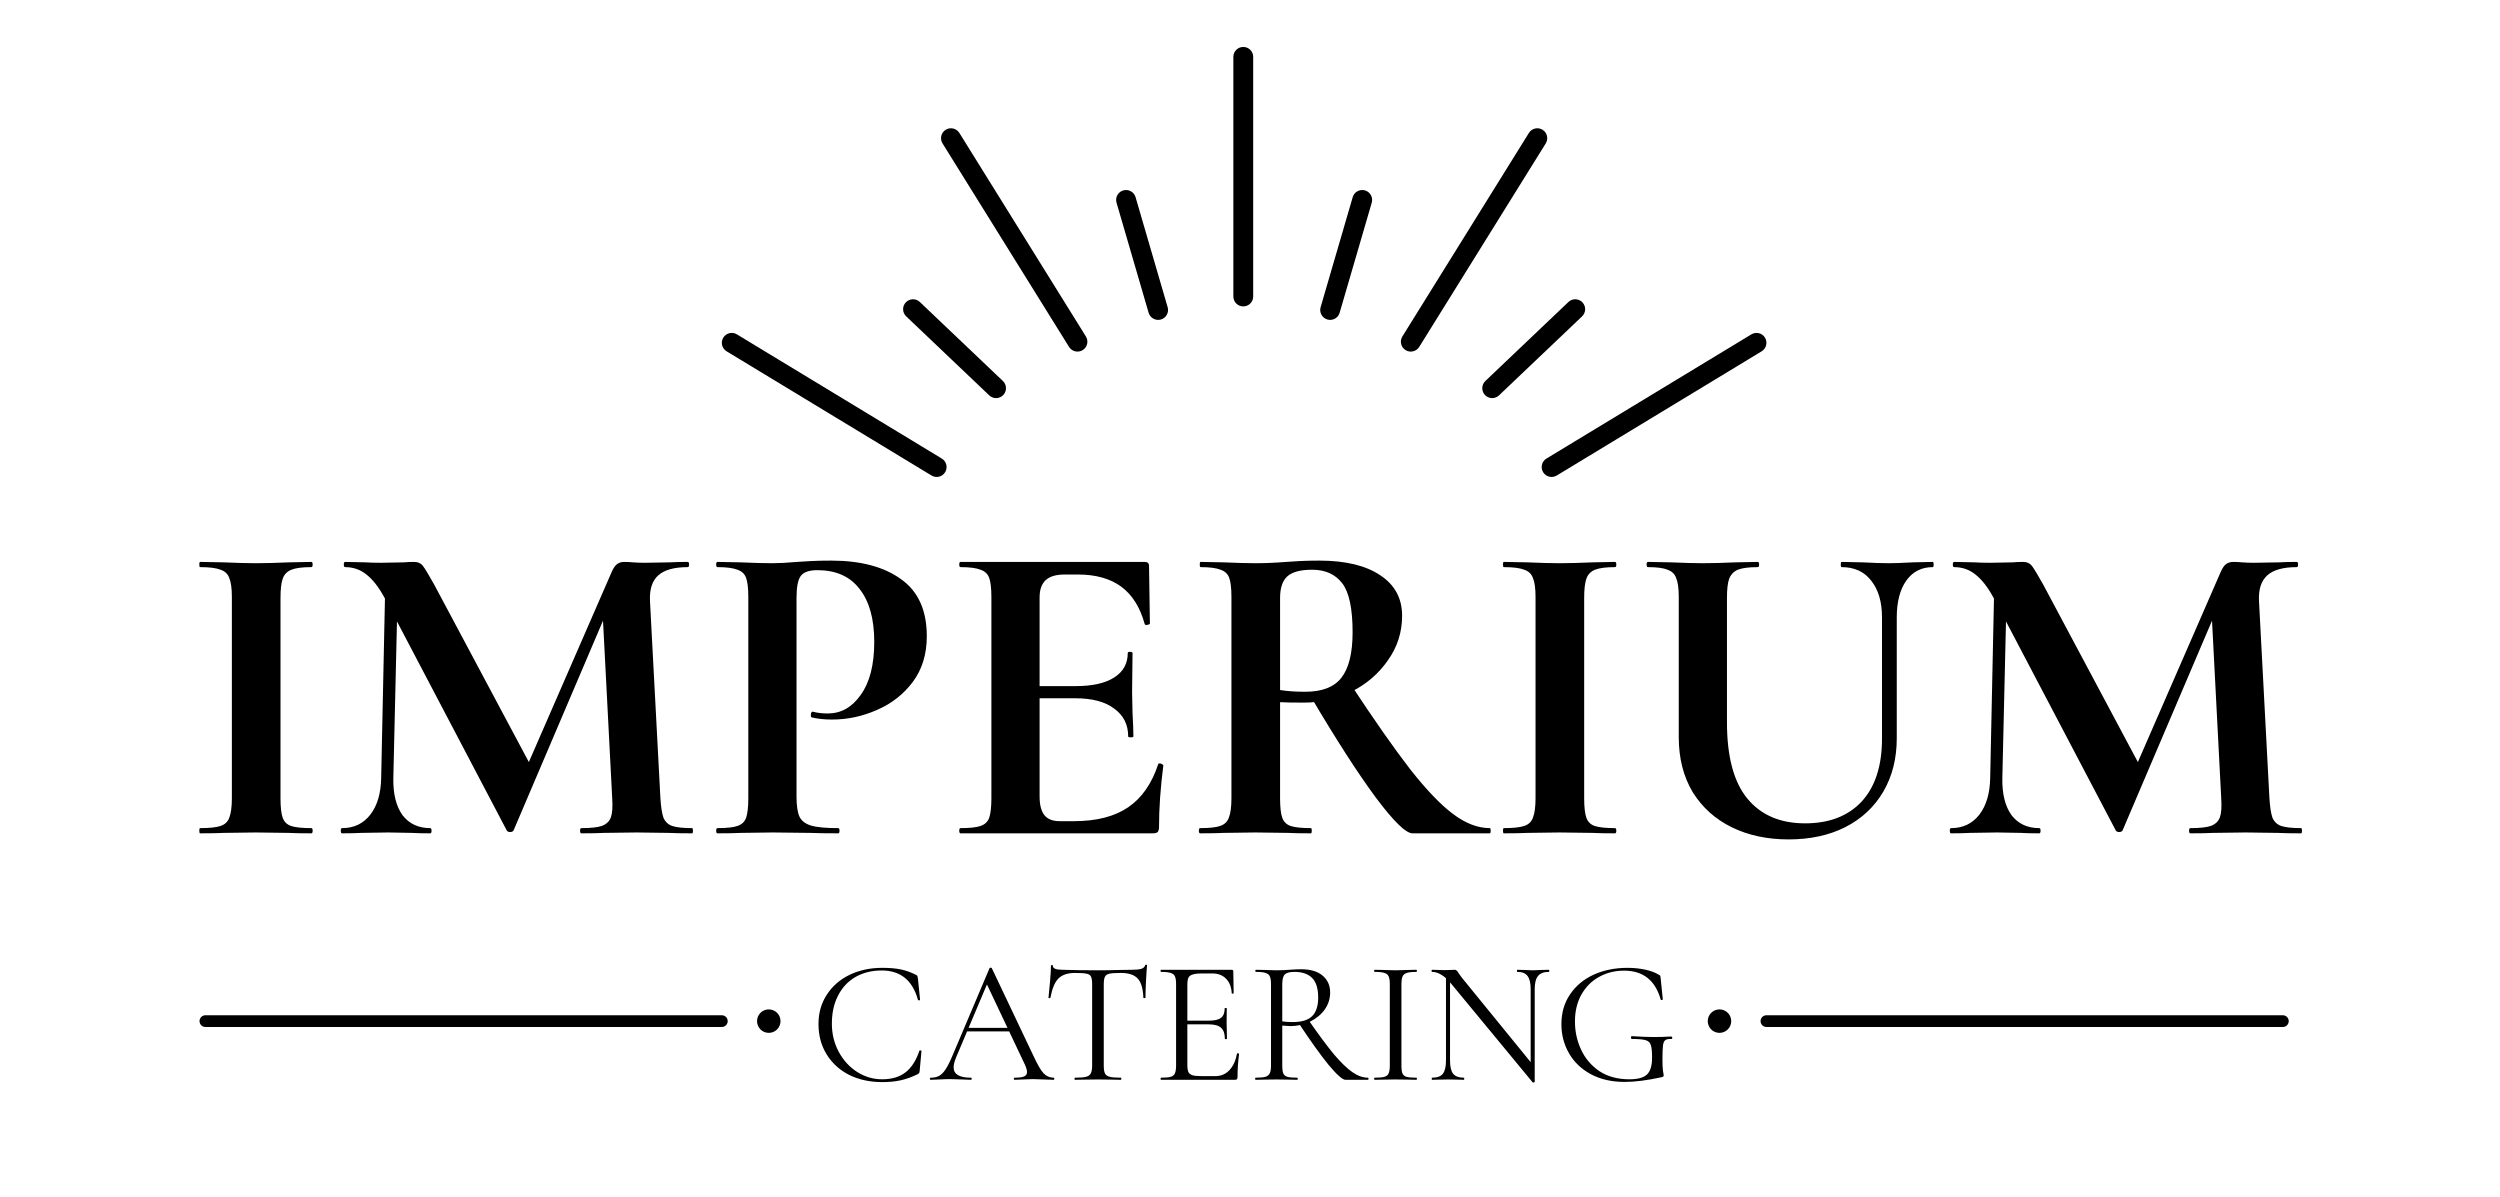 <?xml version="1.0" encoding="UTF-8"?> <svg xmlns="http://www.w3.org/2000/svg" width="426" height="204" viewBox="0 0 426 204" fill="none"><rect width="426" height="204" fill="white"></rect><path d="M47.798 136.006C47.798 137.535 47.921 138.645 48.168 139.336C48.415 140.027 48.883 140.495 49.574 140.742C50.314 140.989 51.473 141.112 53.052 141.112C53.2 141.112 53.274 141.26 53.274 141.556C53.274 141.852 53.2 142 53.052 142C51.424 142 50.141 141.975 49.204 141.926L43.58 141.852L38.104 141.926C37.117 141.975 35.785 142 34.108 142C34.009 142 33.96 141.852 33.96 141.556C33.96 141.26 34.009 141.112 34.108 141.112C35.687 141.112 36.846 140.989 37.586 140.742C38.326 140.495 38.819 140.027 39.066 139.336C39.362 138.596 39.51 137.486 39.51 136.006V101.744C39.51 100.264 39.362 99.179 39.066 98.488C38.819 97.797 38.326 97.329 37.586 97.082C36.846 96.786 35.687 96.638 34.108 96.638C34.009 96.638 33.96 96.49 33.96 96.194C33.96 95.898 34.009 95.75 34.108 95.75L38.104 95.824C40.373 95.923 42.199 95.972 43.58 95.972C45.109 95.972 47.009 95.923 49.278 95.824L53.052 95.75C53.2 95.75 53.274 95.898 53.274 96.194C53.274 96.49 53.2 96.638 53.052 96.638C51.523 96.638 50.388 96.786 49.648 97.082C48.908 97.378 48.415 97.896 48.168 98.636C47.921 99.327 47.798 100.412 47.798 101.892V136.006ZM65.691 97.452L67.837 97.6L67.023 132.602C66.974 135.266 67.492 137.363 68.577 138.892C69.712 140.372 71.29 141.112 73.313 141.112C73.461 141.112 73.535 141.26 73.535 141.556C73.535 141.852 73.461 142 73.313 142C71.981 142 70.945 141.975 70.205 141.926L66.135 141.852L61.473 141.926C60.684 141.975 59.623 142 58.291 142C58.143 142 58.069 141.852 58.069 141.556C58.069 141.26 58.143 141.112 58.291 141.112C60.314 141.112 61.917 140.347 63.101 138.818C64.285 137.289 64.902 135.217 64.951 132.602L65.691 97.452ZM117.935 141.112C118.034 141.112 118.083 141.26 118.083 141.556C118.083 141.852 118.034 142 117.935 142C116.258 142 114.926 141.975 113.939 141.926L108.463 141.852L102.913 141.926C101.976 141.975 100.693 142 99.065 142C98.917 142 98.843 141.852 98.843 141.556C98.843 141.26 98.917 141.112 99.065 141.112C100.644 141.112 101.803 140.989 102.543 140.742C103.332 140.446 103.85 139.953 104.097 139.262C104.344 138.571 104.418 137.486 104.319 136.006L102.617 103.15L106.391 97.23L87.521 141.482C87.422 141.679 87.225 141.778 86.929 141.778C86.633 141.778 86.436 141.679 86.337 141.482L65.543 101.892C64.556 100.067 63.52 98.735 62.435 97.896C61.399 97.057 60.19 96.638 58.809 96.638C58.661 96.638 58.587 96.49 58.587 96.194C58.587 95.898 58.661 95.75 58.809 95.75L62.287 95.824C62.978 95.873 63.866 95.898 64.951 95.898L68.873 95.824C69.317 95.775 69.884 95.75 70.575 95.75C71.216 95.75 71.71 95.972 72.055 96.416C72.4 96.86 73.042 97.921 73.979 99.598L90.555 130.678L86.855 137.338L104.171 97.6C104.467 96.909 104.763 96.441 105.059 96.194C105.404 95.898 105.848 95.75 106.391 95.75C106.835 95.75 107.328 95.775 107.871 95.824C108.463 95.873 109.129 95.898 109.869 95.898L114.235 95.824C114.926 95.775 115.912 95.75 117.195 95.75C117.343 95.75 117.417 95.898 117.417 96.194C117.417 96.49 117.343 96.638 117.195 96.638C114.876 96.638 113.199 97.107 112.163 98.044C111.127 98.981 110.658 100.437 110.757 102.41L112.533 136.006C112.632 137.535 112.804 138.645 113.051 139.336C113.347 140.027 113.84 140.495 114.531 140.742C115.271 140.989 116.406 141.112 117.935 141.112ZM135.726 135.71C135.726 137.289 135.899 138.448 136.244 139.188C136.59 139.879 137.231 140.372 138.168 140.668C139.155 140.964 140.709 141.112 142.83 141.112C142.978 141.112 143.052 141.26 143.052 141.556C143.052 141.852 142.978 142 142.83 142C140.808 142 139.229 141.975 138.094 141.926L131.656 141.852L126.254 141.926C125.268 141.975 123.936 142 122.258 142C122.11 142 122.036 141.852 122.036 141.556C122.036 141.26 122.11 141.112 122.258 141.112C123.837 141.112 124.972 140.989 125.662 140.742C126.402 140.495 126.896 140.027 127.142 139.336C127.389 138.596 127.512 137.486 127.512 136.006V101.744C127.512 100.264 127.389 99.179 127.142 98.488C126.896 97.797 126.402 97.329 125.662 97.082C124.922 96.786 123.788 96.638 122.258 96.638C122.11 96.638 122.036 96.49 122.036 96.194C122.036 95.898 122.11 95.75 122.258 95.75L126.18 95.824C128.45 95.923 130.25 95.972 131.582 95.972C132.766 95.972 134.172 95.898 135.8 95.75C136.442 95.701 137.256 95.651 138.242 95.602C139.229 95.553 140.364 95.528 141.646 95.528C146.678 95.528 150.65 96.589 153.56 98.71C156.471 100.782 157.926 104.013 157.926 108.404C157.926 111.463 157.137 114.053 155.558 116.174C153.98 118.295 151.932 119.899 149.416 120.984C146.95 122.069 144.409 122.612 141.794 122.612C140.462 122.612 139.303 122.489 138.316 122.242C138.218 122.242 138.168 122.119 138.168 121.872C138.168 121.724 138.193 121.576 138.242 121.428C138.341 121.28 138.44 121.231 138.538 121.28C139.278 121.477 140.117 121.576 141.054 121.576C143.324 121.576 145.198 120.515 146.678 118.394C148.208 116.273 148.972 113.263 148.972 109.366C148.972 105.469 148.134 102.459 146.456 100.338C144.828 98.217 142.436 97.156 139.278 97.156C137.897 97.156 136.96 97.477 136.466 98.118C135.973 98.759 135.726 100.017 135.726 101.892V135.71ZM163.679 142C163.531 142 163.457 141.852 163.457 141.556C163.457 141.26 163.531 141.112 163.679 141.112C165.257 141.112 166.392 140.989 167.083 140.742C167.823 140.495 168.316 140.027 168.563 139.336C168.809 138.596 168.933 137.486 168.933 136.006V101.744C168.933 100.264 168.809 99.179 168.563 98.488C168.316 97.797 167.823 97.329 167.083 97.082C166.343 96.786 165.208 96.638 163.679 96.638C163.531 96.638 163.457 96.49 163.457 96.194C163.457 95.898 163.531 95.75 163.679 95.75H195.055C195.548 95.75 195.795 95.972 195.795 96.416L195.943 106.258C195.943 106.357 195.795 106.431 195.499 106.48C195.252 106.529 195.104 106.48 195.055 106.332C194.265 103.471 192.933 101.349 191.059 99.968C189.184 98.587 186.717 97.896 183.659 97.896H181.439C179.959 97.896 178.873 98.217 178.183 98.858C177.492 99.499 177.147 100.486 177.147 101.818V135.71C177.147 137.141 177.418 138.201 177.961 138.892C178.503 139.583 179.367 139.928 180.551 139.928H182.993C186.841 139.928 189.924 139.139 192.243 137.56C194.561 135.981 196.263 133.539 197.349 130.234C197.349 130.135 197.447 130.086 197.645 130.086C197.793 130.086 197.916 130.135 198.015 130.234C198.163 130.283 198.237 130.333 198.237 130.382C197.743 134.23 197.497 137.733 197.497 140.89C197.497 141.285 197.423 141.581 197.275 141.778C197.127 141.926 196.831 142 196.387 142H163.679ZM192.243 125.498C192.243 123.475 191.453 121.897 189.875 120.762C188.345 119.578 186.125 118.986 183.215 118.986H173.225V116.914H183.289C186.15 116.914 188.345 116.421 189.875 115.434C191.404 114.447 192.169 113.066 192.169 111.29C192.169 111.142 192.292 111.068 192.539 111.068C192.835 111.068 192.983 111.142 192.983 111.29L192.909 117.95L192.983 121.502C193.081 123.179 193.131 124.511 193.131 125.498C193.131 125.597 192.983 125.646 192.687 125.646C192.391 125.646 192.243 125.597 192.243 125.498ZM240.695 142C239.56 142 237.463 139.953 234.405 135.858C231.346 131.714 227.646 125.967 223.305 118.616L230.113 116.544C234.207 122.76 237.611 127.619 240.325 131.122C243.087 134.625 245.529 137.165 247.651 138.744C249.772 140.323 251.844 141.112 253.867 141.112C253.965 141.112 254.015 141.26 254.015 141.556C254.015 141.852 253.965 142 253.867 142H240.695ZM224.785 95.528C229.274 95.528 232.752 96.367 235.219 98.044C237.685 99.672 238.919 101.966 238.919 104.926C238.919 107.738 238.105 110.279 236.477 112.548C234.898 114.817 232.826 116.593 230.261 117.876C227.695 119.109 225.007 119.726 222.195 119.726C220.271 119.726 218.914 119.701 218.125 119.652V136.006C218.125 137.535 218.248 138.645 218.495 139.336C218.741 140.027 219.21 140.495 219.901 140.742C220.641 140.989 221.8 141.112 223.379 141.112C223.477 141.112 223.527 141.26 223.527 141.556C223.527 141.852 223.477 142 223.379 142C221.751 142 220.468 141.975 219.531 141.926L213.907 141.852L208.505 141.926C207.518 141.975 206.186 142 204.509 142C204.361 142 204.287 141.852 204.287 141.556C204.287 141.26 204.361 141.112 204.509 141.112C206.087 141.112 207.222 140.989 207.913 140.742C208.653 140.495 209.146 140.027 209.393 139.336C209.689 138.596 209.837 137.486 209.837 136.006V101.744C209.837 100.264 209.713 99.179 209.467 98.488C209.22 97.797 208.727 97.329 207.987 97.082C207.247 96.786 206.112 96.638 204.583 96.638C204.484 96.638 204.435 96.49 204.435 96.194C204.435 95.898 204.484 95.75 204.583 95.75L208.505 95.824C210.774 95.923 212.575 95.972 213.907 95.972C215.584 95.972 217.335 95.898 219.161 95.75C219.802 95.701 220.591 95.651 221.529 95.602C222.515 95.553 223.601 95.528 224.785 95.528ZM230.483 107.738C230.483 103.693 229.891 100.905 228.707 99.376C227.523 97.847 225.821 97.082 223.601 97.082C221.627 97.082 220.221 97.452 219.383 98.192C218.544 98.932 218.125 100.165 218.125 101.892V117.58C219.309 117.777 220.739 117.876 222.417 117.876C225.278 117.876 227.325 117.087 228.559 115.508C229.841 113.88 230.483 111.29 230.483 107.738ZM269.943 136.006C269.943 137.535 270.066 138.645 270.313 139.336C270.559 140.027 271.028 140.495 271.719 140.742C272.459 140.989 273.618 141.112 275.197 141.112C275.345 141.112 275.419 141.26 275.419 141.556C275.419 141.852 275.345 142 275.197 142C273.569 142 272.286 141.975 271.349 141.926L265.725 141.852L260.249 141.926C259.262 141.975 257.93 142 256.253 142C256.154 142 256.105 141.852 256.105 141.556C256.105 141.26 256.154 141.112 256.253 141.112C257.831 141.112 258.991 140.989 259.731 140.742C260.471 140.495 260.964 140.027 261.211 139.336C261.507 138.596 261.655 137.486 261.655 136.006V101.744C261.655 100.264 261.507 99.179 261.211 98.488C260.964 97.797 260.471 97.329 259.731 97.082C258.991 96.786 257.831 96.638 256.253 96.638C256.154 96.638 256.105 96.49 256.105 96.194C256.105 95.898 256.154 95.75 256.253 95.75L260.249 95.824C262.518 95.923 264.343 95.972 265.725 95.972C267.254 95.972 269.153 95.923 271.423 95.824L275.197 95.75C275.345 95.75 275.419 95.898 275.419 96.194C275.419 96.49 275.345 96.638 275.197 96.638C273.667 96.638 272.533 96.786 271.793 97.082C271.053 97.378 270.559 97.896 270.313 98.636C270.066 99.327 269.943 100.412 269.943 101.892V136.006ZM320.692 105.222C320.692 102.558 320.075 100.461 318.842 98.932C317.658 97.403 315.98 96.638 313.81 96.638C313.711 96.638 313.662 96.49 313.662 96.194C313.662 95.898 313.711 95.75 313.81 95.75L317.362 95.824C319.236 95.923 320.741 95.972 321.876 95.972C322.813 95.972 324.17 95.923 325.946 95.824L329.35 95.75C329.448 95.75 329.498 95.898 329.498 96.194C329.498 96.49 329.448 96.638 329.35 96.638C327.426 96.638 325.921 97.403 324.836 98.932C323.75 100.461 323.208 102.558 323.208 105.222V125.794C323.208 129.247 322.443 132.281 320.914 134.896C319.384 137.511 317.214 139.533 314.402 140.964C311.639 142.345 308.432 143.036 304.782 143.036C301.131 143.036 297.9 142.345 295.088 140.964C292.276 139.583 290.056 137.585 288.428 134.97C286.849 132.306 286.06 129.198 286.06 125.646V101.744C286.06 100.264 285.912 99.179 285.616 98.488C285.369 97.797 284.876 97.329 284.136 97.082C283.445 96.786 282.335 96.638 280.806 96.638C280.658 96.638 280.584 96.49 280.584 96.194C280.584 95.898 280.658 95.75 280.806 95.75L284.728 95.824C286.997 95.923 288.798 95.972 290.13 95.972C291.61 95.972 293.484 95.923 295.754 95.824L299.528 95.75C299.676 95.75 299.75 95.898 299.75 96.194C299.75 96.49 299.676 96.638 299.528 96.638C297.998 96.638 296.864 96.786 296.124 97.082C295.433 97.378 294.94 97.896 294.644 98.636C294.397 99.327 294.274 100.412 294.274 101.892V123.056C294.274 128.927 295.433 133.268 297.752 136.08C300.07 138.892 303.351 140.298 307.594 140.298C311.688 140.298 314.895 139.065 317.214 136.598C319.532 134.082 320.692 130.505 320.692 125.868V105.222ZM339.867 97.452L342.013 97.6L341.199 132.602C341.149 135.266 341.667 137.363 342.753 138.892C343.887 140.372 345.466 141.112 347.489 141.112C347.637 141.112 347.711 141.26 347.711 141.556C347.711 141.852 347.637 142 347.489 142C346.157 142 345.121 141.975 344.381 141.926L340.311 141.852L335.649 141.926C334.859 141.975 333.799 142 332.467 142C332.319 142 332.245 141.852 332.245 141.556C332.245 141.26 332.319 141.112 332.467 141.112C334.489 141.112 336.093 140.347 337.277 138.818C338.461 137.289 339.077 135.217 339.127 132.602L339.867 97.452ZM392.111 141.112C392.209 141.112 392.259 141.26 392.259 141.556C392.259 141.852 392.209 142 392.111 142C390.433 142 389.101 141.975 388.115 141.926L382.639 141.852L377.089 141.926C376.151 141.975 374.869 142 373.241 142C373.093 142 373.019 141.852 373.019 141.556C373.019 141.26 373.093 141.112 373.241 141.112C374.819 141.112 375.979 140.989 376.719 140.742C377.508 140.446 378.026 139.953 378.273 139.262C378.519 138.571 378.593 137.486 378.495 136.006L376.793 103.15L380.567 97.23L361.697 141.482C361.598 141.679 361.401 141.778 361.105 141.778C360.809 141.778 360.611 141.679 360.513 141.482L339.719 101.892C338.732 100.067 337.696 98.735 336.611 97.896C335.575 97.057 334.366 96.638 332.985 96.638C332.837 96.638 332.763 96.49 332.763 96.194C332.763 95.898 332.837 95.75 332.985 95.75L336.463 95.824C337.153 95.873 338.041 95.898 339.127 95.898L343.049 95.824C343.493 95.775 344.06 95.75 344.751 95.75C345.392 95.75 345.885 95.972 346.231 96.416C346.576 96.86 347.217 97.921 348.155 99.598L364.731 130.678L361.031 137.338L378.347 97.6C378.643 96.909 378.939 96.441 379.235 96.194C379.58 95.898 380.024 95.75 380.567 95.75C381.011 95.75 381.504 95.775 382.047 95.824C382.639 95.873 383.305 95.898 384.045 95.898L388.411 95.824C389.101 95.775 390.088 95.75 391.371 95.75C391.519 95.75 391.593 95.898 391.593 96.194C391.593 96.49 391.519 96.638 391.371 96.638C389.052 96.638 387.375 97.107 386.339 98.044C385.303 98.981 384.834 100.437 384.933 102.41L386.709 136.006C386.807 137.535 386.98 138.645 387.227 139.336C387.523 140.027 388.016 140.495 388.707 140.742C389.447 140.989 390.581 141.112 392.111 141.112Z" fill="black"></path><path d="M150.33 164.92C151.59 164.92 152.65 165.01 153.51 165.19C154.37 165.37 155.23 165.68 156.09 166.12C156.23 166.2 156.31 166.27 156.33 166.33C156.35 166.39 156.38 166.54 156.42 166.78L156.78 170.35C156.78 170.41 156.72 170.45 156.6 170.47C156.5 170.47 156.44 170.44 156.42 170.38C155.5 167.04 153.44 165.37 150.24 165.37C148.56 165.37 147.07 165.74 145.77 166.48C144.49 167.22 143.5 168.28 142.8 169.66C142.1 171.02 141.75 172.61 141.75 174.43C141.75 176.17 142.14 177.77 142.92 179.23C143.7 180.67 144.74 181.81 146.04 182.65C147.36 183.49 148.79 183.91 150.33 183.91C151.97 183.91 153.3 183.51 154.32 182.71C155.34 181.91 156.12 180.69 156.66 179.05C156.66 179.01 156.71 178.99 156.81 178.99C156.95 178.99 157.02 179.02 157.02 179.08L156.72 182.38C156.7 182.62 156.67 182.77 156.63 182.83C156.59 182.89 156.51 182.96 156.39 183.04C155.35 183.54 154.37 183.89 153.45 184.09C152.55 184.29 151.51 184.39 150.33 184.39C148.23 184.39 146.35 183.98 144.69 183.16C143.05 182.32 141.77 181.15 140.85 179.65C139.93 178.15 139.47 176.43 139.47 174.49C139.47 172.61 139.94 170.95 140.88 169.51C141.82 168.05 143.11 166.92 144.75 166.12C146.41 165.32 148.27 164.92 150.33 164.92ZM164.686 175.15H172.636L172.846 175.75H164.386L164.686 175.15ZM179.536 183.64C179.616 183.64 179.656 183.7 179.656 183.82C179.656 183.94 179.616 184 179.536 184C179.156 184 178.566 183.98 177.766 183.94C176.966 183.9 176.386 183.88 176.026 183.88C175.586 183.88 175.026 183.9 174.346 183.94C173.706 183.98 173.216 184 172.876 184C172.796 184 172.756 183.94 172.756 183.82C172.756 183.7 172.796 183.64 172.876 183.64C173.636 183.64 174.176 183.57 174.496 183.43C174.836 183.29 175.006 183.04 175.006 182.68C175.006 182.38 174.886 181.96 174.646 181.42L167.986 167.35L168.736 166.42L162.916 180.19C162.636 180.87 162.496 181.43 162.496 181.87C162.496 183.05 163.476 183.64 165.436 183.64C165.536 183.64 165.586 183.7 165.586 183.82C165.586 183.94 165.536 184 165.436 184C165.076 184 164.556 183.98 163.876 183.94C163.116 183.9 162.456 183.88 161.896 183.88C161.376 183.88 160.776 183.9 160.096 183.94C159.496 183.98 158.996 184 158.596 184C158.496 184 158.446 183.94 158.446 183.82C158.446 183.7 158.496 183.64 158.596 183.64C159.156 183.64 159.626 183.54 160.006 183.34C160.406 183.12 160.776 182.75 161.116 182.23C161.476 181.69 161.866 180.92 162.286 179.92L168.616 164.98C168.656 164.92 168.726 164.89 168.826 164.89C168.926 164.89 168.986 164.92 169.006 164.98L176.086 179.89C176.766 181.37 177.346 182.37 177.826 182.89C178.306 183.39 178.876 183.64 179.536 183.64ZM183.161 165.79C181.921 165.79 180.981 166.11 180.341 166.75C179.721 167.39 179.271 168.48 178.991 170.02C178.991 170.06 178.931 170.08 178.811 170.08C178.711 170.08 178.661 170.06 178.661 170.02C178.741 169.3 178.831 168.36 178.931 167.2C179.031 166.04 179.081 165.17 179.081 164.59C179.081 164.49 179.131 164.44 179.231 164.44C179.351 164.44 179.411 164.49 179.411 164.59C179.411 165.03 179.951 165.25 181.031 165.25C182.751 165.31 184.761 165.34 187.061 165.34C188.241 165.34 189.491 165.32 190.811 165.28L192.851 165.25C193.571 165.25 194.101 165.2 194.441 165.1C194.801 165 195.031 164.8 195.131 164.5C195.151 164.42 195.211 164.38 195.311 164.38C195.411 164.38 195.461 164.42 195.461 164.5C195.401 165.08 195.341 165.96 195.281 167.14C195.221 168.32 195.191 169.28 195.191 170.02C195.191 170.06 195.131 170.08 195.011 170.08C194.891 170.08 194.831 170.06 194.831 170.02C194.771 168.46 194.451 167.37 193.871 166.75C193.291 166.11 192.331 165.79 190.991 165.79C190.091 165.79 189.451 165.83 189.071 165.91C188.691 165.99 188.431 166.16 188.291 166.42C188.151 166.68 188.081 167.12 188.081 167.74V181.57C188.081 182.19 188.151 182.64 188.291 182.92C188.431 183.2 188.701 183.39 189.101 183.49C189.501 183.59 190.131 183.64 190.991 183.64C191.051 183.64 191.081 183.7 191.081 183.82C191.081 183.94 191.051 184 190.991 184C190.331 184 189.801 183.99 189.401 183.97L187.061 183.94L184.811 183.97C184.411 183.99 183.861 184 183.161 184C183.121 184 183.101 183.94 183.101 183.82C183.101 183.7 183.121 183.64 183.161 183.64C184.021 183.64 184.651 183.59 185.051 183.49C185.451 183.39 185.721 183.2 185.861 182.92C186.021 182.62 186.101 182.17 186.101 181.57V167.68C186.101 167.06 186.031 166.63 185.891 166.39C185.751 166.13 185.491 165.97 185.111 165.91C184.731 165.83 184.081 165.79 183.161 165.79ZM197.825 184C197.785 184 197.765 183.94 197.765 183.82C197.765 183.7 197.785 183.64 197.825 183.64C198.585 183.64 199.135 183.59 199.475 183.49C199.835 183.39 200.075 183.2 200.195 182.92C200.335 182.62 200.405 182.17 200.405 181.57V167.68C200.405 167.08 200.335 166.64 200.195 166.36C200.075 166.08 199.835 165.89 199.475 165.79C199.135 165.67 198.585 165.61 197.825 165.61C197.785 165.61 197.765 165.55 197.765 165.43C197.765 165.31 197.785 165.25 197.825 165.25H209.885C210.065 165.25 210.155 165.34 210.155 165.52L210.215 169.21C210.215 169.27 210.155 169.31 210.035 169.33C209.935 169.33 209.885 169.3 209.885 169.24C209.825 168.18 209.505 167.36 208.925 166.78C208.345 166.18 207.575 165.88 206.615 165.88H204.785C204.085 165.88 203.565 165.94 203.225 166.06C202.885 166.16 202.645 166.34 202.505 166.6C202.385 166.86 202.325 167.27 202.325 167.83V181.45C202.325 181.99 202.385 182.4 202.505 182.68C202.645 182.94 202.875 183.12 203.195 183.22C203.515 183.32 204.015 183.37 204.695 183.37H207.095C208.055 183.37 208.855 183.03 209.495 182.35C210.135 181.67 210.565 180.73 210.785 179.53C210.785 179.49 210.825 179.47 210.905 179.47C210.965 179.47 211.015 179.49 211.055 179.53C211.115 179.55 211.145 179.57 211.145 179.59C210.965 180.85 210.875 182.17 210.875 183.55C210.875 183.71 210.835 183.83 210.755 183.91C210.695 183.97 210.575 184 210.395 184H197.825ZM208.715 177.01C208.715 176.13 208.495 175.5 208.055 175.12C207.635 174.74 206.925 174.55 205.925 174.55H201.425V173.92H206.015C206.975 173.92 207.655 173.76 208.055 173.44C208.475 173.12 208.685 172.58 208.685 171.82C208.685 171.78 208.745 171.76 208.865 171.76C208.985 171.76 209.045 171.78 209.045 171.82L209.015 174.25C209.015 174.83 209.025 175.27 209.045 175.57L209.075 177.01C209.075 177.05 209.015 177.07 208.895 177.07C208.775 177.07 208.715 177.05 208.715 177.01ZM229.268 184C228.768 184 227.808 183.15 226.388 181.45C224.988 179.73 223.298 177.37 221.318 174.37L222.998 173.86C224.738 176.36 226.188 178.31 227.348 179.71C228.528 181.09 229.568 182.09 230.468 182.71C231.368 183.33 232.248 183.64 233.108 183.64C233.168 183.64 233.198 183.7 233.198 183.82C233.198 183.94 233.168 184 233.108 184H229.268ZM221.708 165.16C223.288 165.16 224.508 165.52 225.368 166.24C226.228 166.96 226.658 167.92 226.658 169.12C226.658 170.18 226.348 171.15 225.728 172.03C225.108 172.89 224.268 173.58 223.208 174.1C222.168 174.6 221.048 174.85 219.848 174.85C219.728 174.85 219.278 174.82 218.498 174.76V181.57C218.498 182.19 218.558 182.64 218.678 182.92C218.798 183.2 219.028 183.39 219.368 183.49C219.728 183.59 220.288 183.64 221.048 183.64C221.108 183.64 221.138 183.7 221.138 183.82C221.138 183.94 221.108 184 221.048 184C220.428 184 219.938 183.99 219.578 183.97L217.508 183.94L215.468 183.97C215.108 183.99 214.598 184 213.938 184C213.898 184 213.878 183.94 213.878 183.82C213.878 183.7 213.898 183.64 213.938 183.64C214.698 183.64 215.258 183.59 215.618 183.49C215.978 183.37 216.228 183.17 216.368 182.89C216.508 182.61 216.578 182.17 216.578 181.57V167.68C216.578 167.08 216.508 166.64 216.368 166.36C216.248 166.08 216.008 165.89 215.648 165.79C215.308 165.67 214.758 165.61 213.998 165.61C213.938 165.61 213.908 165.55 213.908 165.43C213.908 165.31 213.938 165.25 213.998 165.25L215.468 165.28C216.308 165.32 216.988 165.34 217.508 165.34C217.948 165.34 218.358 165.33 218.738 165.31C219.118 165.29 219.438 165.27 219.698 165.25C220.458 165.19 221.128 165.16 221.708 165.16ZM224.618 169.99C224.618 168.43 224.268 167.31 223.568 166.63C222.888 165.95 221.888 165.61 220.568 165.61C219.788 165.61 219.248 165.75 218.948 166.03C218.648 166.31 218.498 166.88 218.498 167.74V174.04C218.978 174.12 219.568 174.16 220.268 174.16C221.828 174.16 222.938 173.82 223.598 173.14C224.278 172.46 224.618 171.41 224.618 169.99ZM238.804 181.57C238.804 182.19 238.864 182.64 238.984 182.92C239.104 183.2 239.334 183.39 239.674 183.49C240.034 183.59 240.594 183.64 241.354 183.64C241.414 183.64 241.444 183.7 241.444 183.82C241.444 183.94 241.414 184 241.354 184C240.754 184 240.274 183.99 239.914 183.97L237.784 183.94L235.714 183.97C235.354 183.99 234.864 184 234.244 184C234.184 184 234.154 183.94 234.154 183.82C234.154 183.7 234.184 183.64 234.244 183.64C235.004 183.64 235.554 183.59 235.894 183.49C236.254 183.39 236.494 183.2 236.614 182.92C236.754 182.62 236.824 182.17 236.824 181.57V167.68C236.824 167.08 236.754 166.64 236.614 166.36C236.494 166.08 236.254 165.89 235.894 165.79C235.554 165.67 235.004 165.61 234.244 165.61C234.184 165.61 234.154 165.55 234.154 165.43C234.154 165.31 234.184 165.25 234.244 165.25L235.714 165.28C236.554 165.32 237.244 165.34 237.784 165.34C238.384 165.34 239.104 165.32 239.944 165.28L241.354 165.25C241.414 165.25 241.444 165.31 241.444 165.43C241.444 165.55 241.414 165.61 241.354 165.61C240.614 165.61 240.064 165.67 239.704 165.79C239.344 165.91 239.104 166.12 238.984 166.42C238.864 166.7 238.804 167.14 238.804 167.74V181.57ZM246.395 165.94L247.085 166V180.73C247.085 181.77 247.265 182.52 247.625 182.98C248.005 183.42 248.605 183.64 249.425 183.64C249.485 183.64 249.515 183.7 249.515 183.82C249.515 183.94 249.485 184 249.425 184C248.925 184 248.545 183.99 248.285 183.97L246.785 183.94L245.255 183.97C244.975 183.99 244.565 184 244.025 184C243.985 184 243.965 183.94 243.965 183.82C243.965 183.7 243.985 183.64 244.025 183.64C244.885 183.64 245.495 183.42 245.855 182.98C246.215 182.52 246.395 181.77 246.395 180.73V165.94ZM261.515 184.36C261.515 184.4 261.465 184.43 261.365 184.45C261.265 184.47 261.195 184.46 261.155 184.42L247.355 167.71C246.715 166.93 246.125 166.39 245.585 166.09C245.065 165.77 244.545 165.61 244.025 165.61C243.965 165.61 243.935 165.55 243.935 165.43C243.935 165.31 243.965 165.25 244.025 165.25L245.135 165.28C245.375 165.3 245.705 165.31 246.125 165.31C246.565 165.31 246.925 165.3 247.205 165.28C247.485 165.26 247.705 165.25 247.865 165.25C248.005 165.25 248.115 165.29 248.195 165.37C248.295 165.43 248.405 165.57 248.525 165.79C248.765 166.15 249.015 166.49 249.275 166.81L261.275 181.54L261.515 184.36ZM261.515 184.36L260.825 183.43V168.55C260.825 167.51 260.645 166.76 260.285 166.3C259.945 165.84 259.365 165.61 258.545 165.61C258.505 165.61 258.485 165.55 258.485 165.43C258.485 165.31 258.505 165.25 258.545 165.25L259.715 165.28C260.315 165.32 260.805 165.34 261.185 165.34C261.545 165.34 262.045 165.32 262.685 165.28L263.915 165.25C263.975 165.25 264.005 165.31 264.005 165.43C264.005 165.55 263.975 165.61 263.915 165.61C263.075 165.61 262.465 165.84 262.085 166.3C261.705 166.76 261.515 167.51 261.515 168.55V184.36ZM276.832 184.36C274.632 184.36 272.712 183.92 271.072 183.04C269.452 182.16 268.212 180.97 267.352 179.47C266.492 177.97 266.062 176.32 266.062 174.52C266.062 172.58 266.552 170.89 267.532 169.45C268.512 167.99 269.852 166.87 271.552 166.09C273.272 165.31 275.192 164.92 277.312 164.92C278.372 164.92 279.372 165.02 280.312 165.22C281.252 165.42 282.032 165.71 282.652 166.09C282.812 166.17 282.902 166.24 282.922 166.3C282.942 166.36 282.962 166.51 282.982 166.75L283.342 170.29C283.342 170.35 283.282 170.39 283.162 170.41C283.062 170.43 283.002 170.4 282.982 170.32C282.062 167.04 279.982 165.4 276.742 165.4C275.162 165.4 273.732 165.76 272.452 166.48C271.192 167.18 270.192 168.19 269.452 169.51C268.732 170.81 268.372 172.33 268.372 174.07C268.372 175.77 268.722 177.37 269.422 178.87C270.122 180.37 271.162 181.59 272.542 182.53C273.942 183.45 275.642 183.91 277.642 183.91C279.062 183.91 280.062 183.64 280.642 183.1C281.222 182.54 281.512 181.59 281.512 180.25C281.512 179.21 281.442 178.49 281.302 178.09C281.182 177.67 280.892 177.39 280.432 177.25C279.992 177.11 279.212 177.04 278.092 177.04C277.972 177.04 277.912 176.96 277.912 176.8C277.912 176.74 277.922 176.69 277.942 176.65C277.982 176.59 278.022 176.56 278.062 176.56C279.622 176.66 280.882 176.71 281.842 176.71C282.782 176.71 283.772 176.68 284.812 176.62C284.852 176.62 284.882 176.65 284.902 176.71C284.942 176.75 284.962 176.79 284.962 176.83C284.962 176.97 284.912 177.04 284.812 177.04C284.312 177.02 283.962 177.09 283.762 177.25C283.562 177.39 283.432 177.69 283.372 178.15C283.312 178.61 283.282 179.41 283.282 180.55C283.282 181.45 283.312 182.09 283.372 182.47C283.452 182.85 283.492 183.09 283.492 183.19C283.492 183.31 283.472 183.39 283.432 183.43C283.392 183.47 283.302 183.51 283.162 183.55C280.722 184.09 278.612 184.36 276.832 184.36Z" fill="black"></path><path d="M123 173H35C34.448 173 34 173.448 34 174C34 174.552 34.448 175 35 175H123C123.552 175 124 174.552 124 174C124 173.448 123.552 173 123 173Z" fill="black"></path><path d="M133 174C133 172.895 132.105 172 131 172C129.895 172 129 172.895 129 174C129 175.105 129.895 176 131 176C132.105 176 133 175.105 133 174Z" fill="black"></path><path d="M295 174C295 172.895 294.105 172 293 172C291.895 172 291 172.895 291 174C291 175.105 291.895 176 293 176C294.105 176 295 175.105 295 174Z" fill="black"></path><path d="M389 173H301C300.448 173 300 173.448 300 174C300 174.552 300.448 175 301 175H389C389.552 175 390 174.552 390 174C390 173.448 389.552 173 389 173Z" fill="black"></path><path d="M300.187 59.863L265.266 81.029C264.468 81.512 263.43 81.258 262.946 80.46C262.462 79.662 262.717 78.623 263.515 78.14L298.435 56.973C299.233 56.49 300.272 56.745 300.756 57.542C301.239 58.34 300.984 59.379 300.187 59.863Z" fill="black"></path><path d="M269.586 53.907L255.431 67.372C254.756 68.016 253.686 67.989 253.043 67.313C252.401 66.637 252.427 65.568 253.103 64.925L267.257 51.46C267.933 50.816 269.002 50.843 269.645 51.519C270.288 52.195 270.262 53.264 269.586 53.907Z" fill="black"></path><path d="M263.394 24.438L241.833 59.116C241.341 59.908 240.298 60.151 239.507 59.658C238.714 59.166 238.472 58.125 238.964 57.332L260.525 22.654C261.017 21.862 262.059 21.619 262.851 22.112C263.644 22.604 263.886 23.646 263.394 24.438Z" fill="black"></path><path d="M233.745 34.539L228.275 53.294C228.014 54.19 227.076 54.704 226.18 54.443C225.285 54.181 224.77 53.244 225.032 52.348L230.501 33.594C230.763 32.698 231.701 32.184 232.596 32.445C233.492 32.706 234.006 33.644 233.745 34.539Z" fill="black"></path><path d="M123.814 59.863L158.734 81.029C159.532 81.512 160.571 81.258 161.054 80.46C161.537 79.662 161.283 78.623 160.485 78.14L125.565 56.973C124.767 56.49 123.728 56.745 123.245 57.542C122.761 58.34 123.016 59.379 123.814 59.863Z" fill="black"></path><path d="M154.414 53.907L168.568 67.372C169.244 68.016 170.313 67.989 170.955 67.313C171.598 66.637 171.572 65.568 170.896 64.925L156.742 51.46C156.066 50.816 154.997 50.843 154.354 51.519C153.711 52.195 153.738 53.264 154.414 53.907Z" fill="black"></path><path d="M160.607 24.438L182.167 59.116C182.66 59.908 183.702 60.151 184.493 59.658C185.286 59.166 185.529 58.125 185.036 57.332L163.476 22.654C162.983 21.862 161.941 21.619 161.149 22.112C160.357 22.604 160.114 23.646 160.607 24.438Z" fill="black"></path><path d="M190.256 34.539L195.725 53.294C195.987 54.19 196.924 54.704 197.82 54.443C198.715 54.181 199.23 53.244 198.968 52.348L193.499 33.594C193.237 32.698 192.3 32.184 191.404 32.445C190.508 32.706 189.994 33.644 190.256 34.539Z" fill="black"></path><path d="M210.164 9.689V50.524C210.164 51.456 210.921 52.212 211.854 52.212C212.787 52.212 213.543 51.456 213.543 50.524V9.689C213.543 8.756 212.787 8 211.854 8C210.921 8 210.164 8.756 210.164 9.689Z" fill="black"></path></svg> 